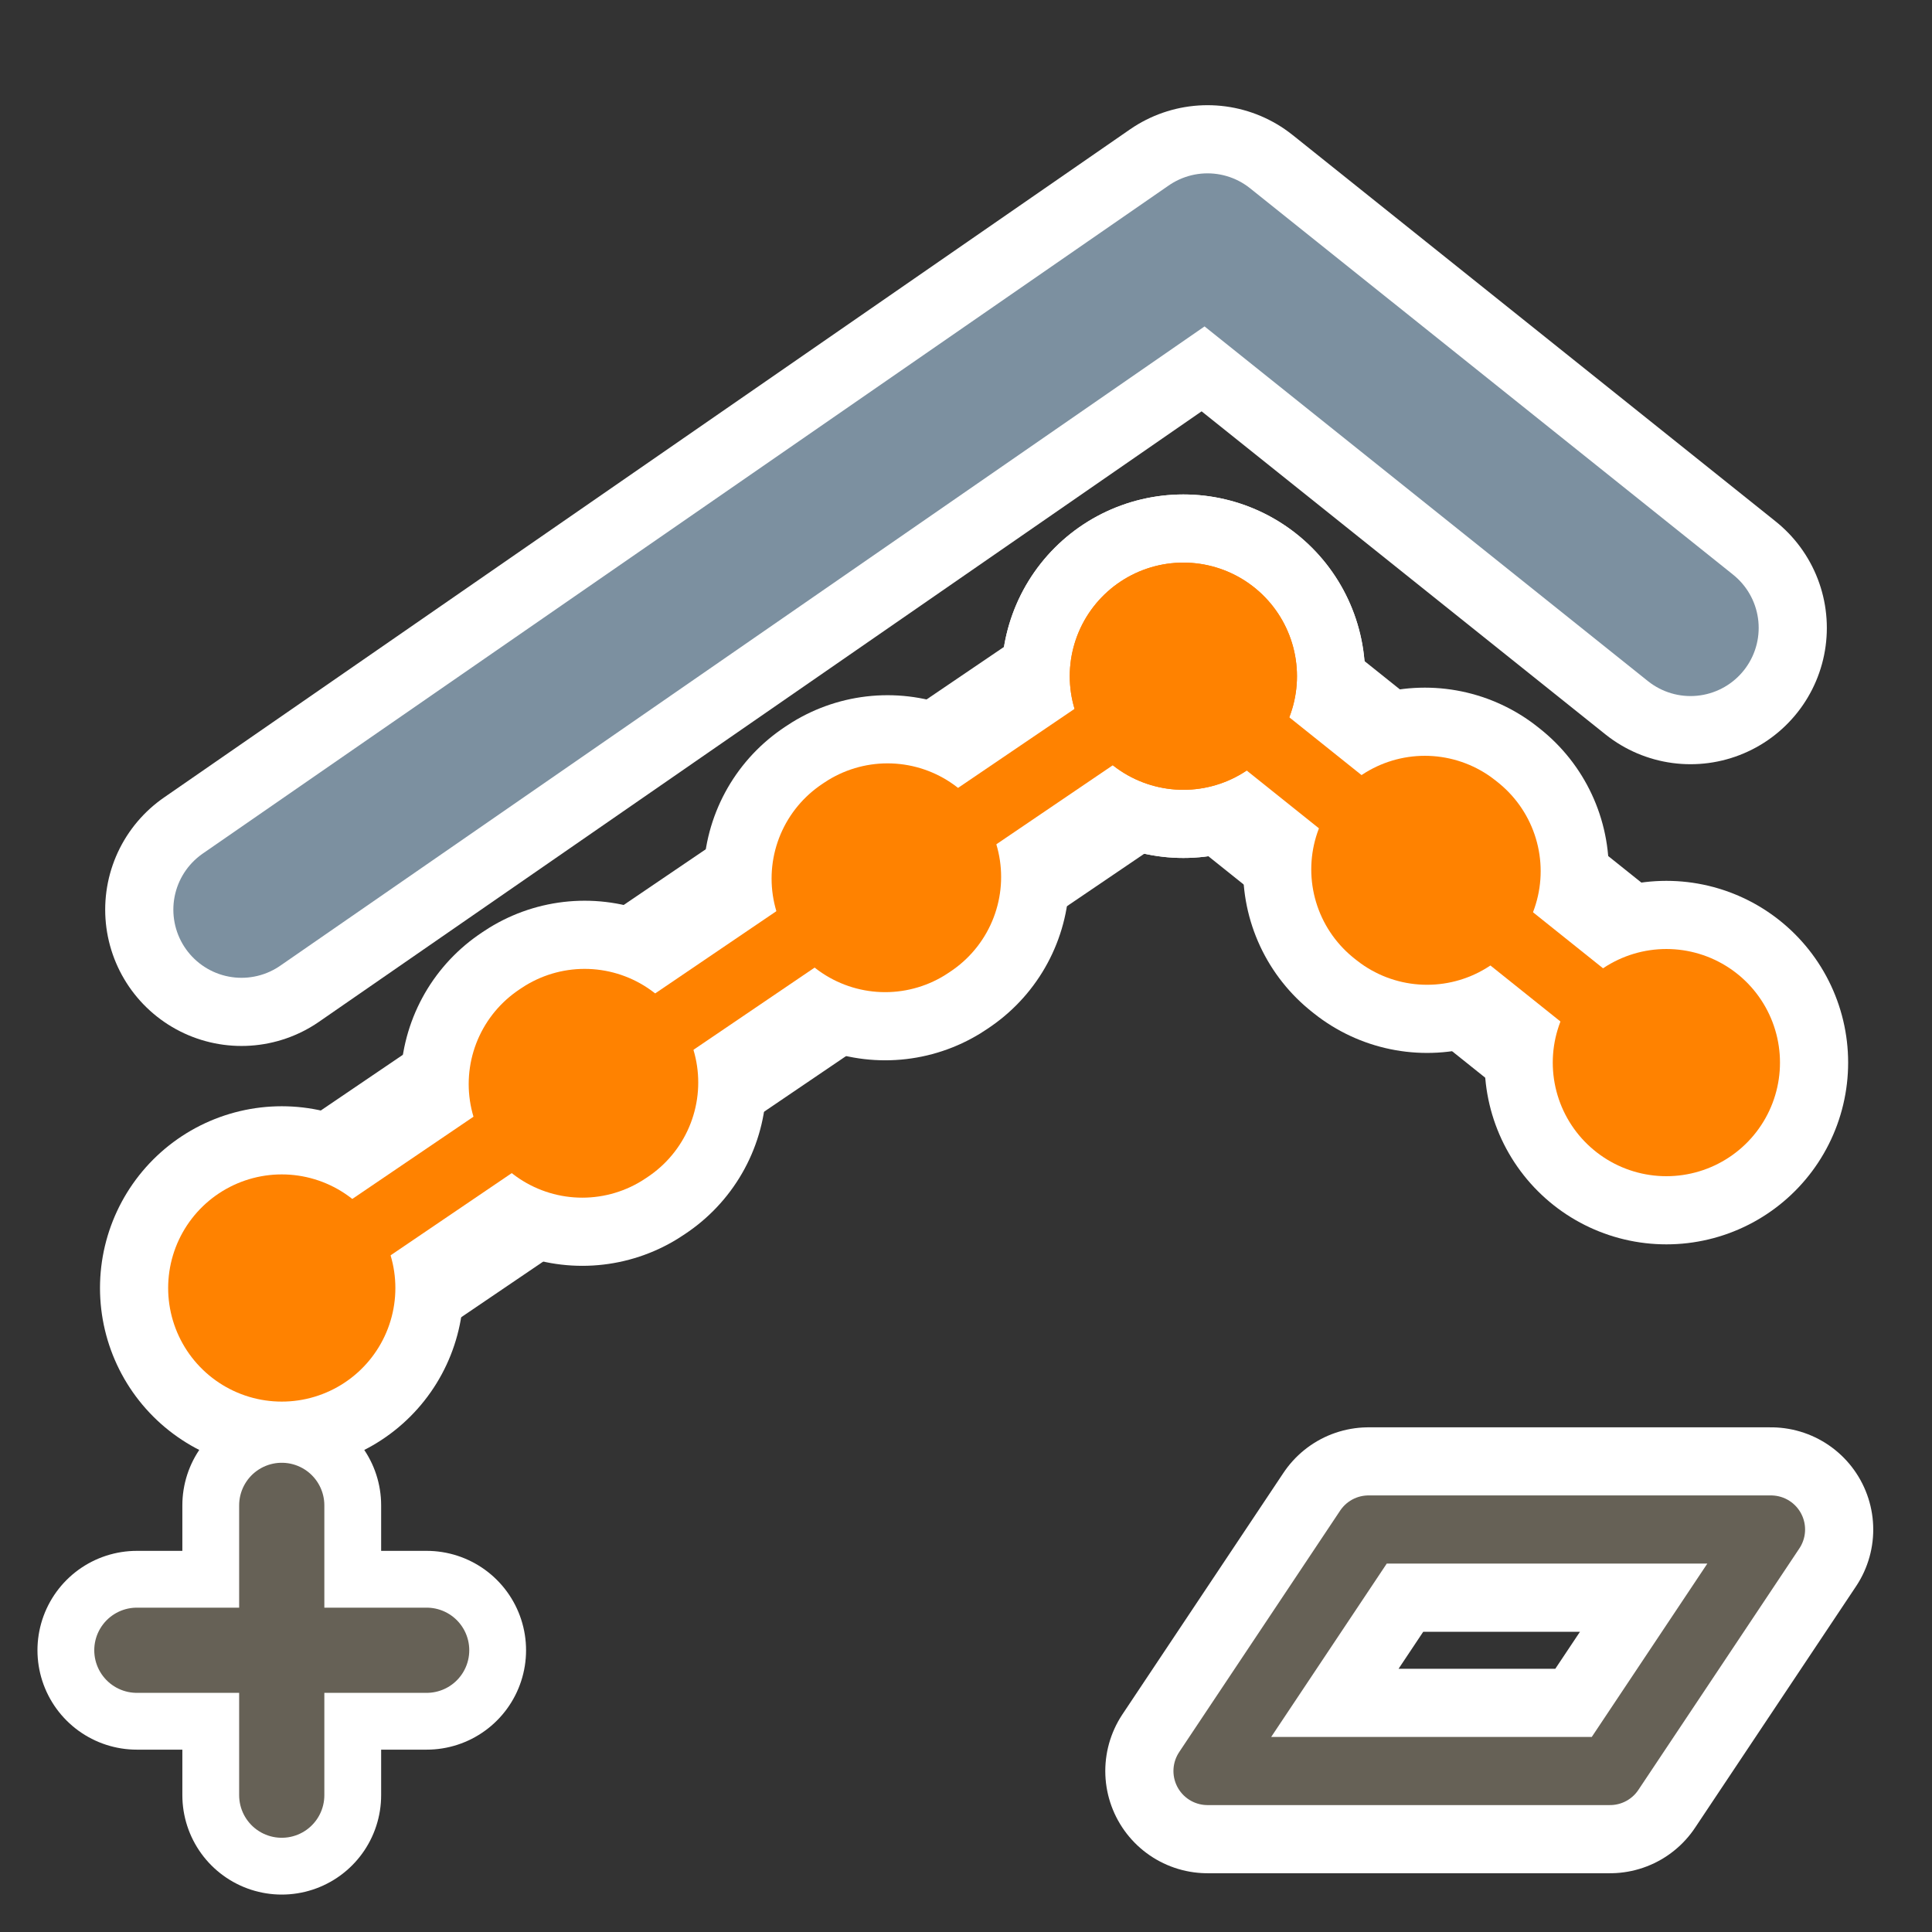 <?xml version="1.0" encoding="UTF-8"?>
<svg id="Layer_2" data-name="Layer 2" xmlns="http://www.w3.org/2000/svg" width="680.31" height="680.31" viewBox="0 0 680.31 680.31">
  <rect x="0" y="0" width="680.31" height="680.31" fill="#333333" stroke="none"/>
  <defs>
    <style>
      .cls-1 {
        stroke-width: 96px;
      }

      .cls-1, .cls-2, .cls-3, .cls-4, .cls-5, .cls-6, .cls-7, .cls-8, .cls-9, .cls-10, .cls-11, .cls-12, .cls-13, .cls-14, .cls-15 {
        fill: none;
      }

      .cls-1, .cls-2, .cls-3, .cls-4, .cls-6, .cls-7, .cls-8, .cls-9, .cls-10, .cls-11, .cls-12, .cls-13, .cls-14, .cls-15 {
        stroke-linecap: round;
        stroke-linejoin: round;
      }

      .cls-1, .cls-2, .cls-3, .cls-4, .cls-9, .cls-10, .cls-11 {
        stroke: #fff;
      }

      .cls-2, .cls-3, .cls-10 {
        stroke-width: 128px;
      }

      .cls-3, .cls-6 {
        stroke-dasharray: 1 108.9;
      }

      .cls-4 {
        stroke-width: 70px;
      }

      .cls-5 {
        stroke-width: 0px;
      }

      .cls-6, .cls-7, .cls-13, .cls-15 {
        stroke: #ff8200;
      }

      .cls-6, .cls-7, .cls-15 {
        stroke-width: 80px;
      }

      .cls-8 {
        stroke: #7c90a0;
        stroke-width: 48px;
      }

      .cls-9 {
        stroke-width: 88px;
      }

      .cls-10, .cls-15 {
        stroke-dasharray: 1 127.89;
      }

      .cls-11 {
        stroke-width: 72px;
      }

      .cls-12 {
        stroke-width: 30px;
      }

      .cls-12, .cls-14 {
        stroke: #666156;
      }

      .cls-13, .cls-14 {
        stroke-width: 24px;
      }
    </style>
  </defs>
  <g id="Holygon">
    <rect id="Export-Frame_Square" data-name="Export-Frame Square" class="cls-5" width="680.31" height="680.31"/>
    <g id="Icon_Form" data-name="Icon Form">
      <polyline id="Effect_Outline" data-name="Effect Outline" class="cls-9" points="99.21 453.54 416.69 238.11 586.77 374.17"/>
      <g id="Effect_Outline-2" data-name="Effect Outline">
        <g>
          <line class="cls-2" x1="416.69" y1="238.11" x2="416.7" y2="238.11"/>
          <line class="cls-3" x1="501.73" y1="306.14" x2="544.25" y2="340.16"/>
          <line class="cls-2" x1="586.77" y1="374.17" x2="586.78" y2="374.17"/>
        </g>
      </g>
      <g id="Effect_Outline-3" data-name="Effect Outline">
        <g>
          <line class="cls-2" x1="99.21" y1="453.54" x2="99.22" y2="453.54"/>
          <line class="cls-10" x1="205.04" y1="381.73" x2="363.78" y2="274.02"/>
          <line class="cls-2" x1="416.69" y1="238.11" x2="416.7" y2="238.11"/>
        </g>
      </g>
      <polyline id="Effect" class="cls-13" points="99.21 453.54 416.69 238.11 586.77 374.17"/>
      <g id="Effect-2" data-name="Effect">
        <g>
          <line class="cls-7" x1="416.69" y1="238.11" x2="416.7" y2="238.11"/>
          <line class="cls-6" x1="501.73" y1="306.14" x2="544.25" y2="340.16"/>
          <line class="cls-7" x1="586.77" y1="374.17" x2="586.78" y2="374.17"/>
        </g>
      </g>
      <g id="Effect-3" data-name="Effect">
        <g>
          <line class="cls-7" x1="99.21" y1="453.54" x2="99.22" y2="453.54"/>
          <line class="cls-15" x1="205.04" y1="381.73" x2="363.78" y2="274.02"/>
          <line class="cls-7" x1="416.69" y1="238.11" x2="416.7" y2="238.11"/>
        </g>
      </g>
      <polyline id="Input_Outline" data-name="Input Outline" class="cls-1" points="85.04 320.31 425.2 85.04 595.28 221.1"/>
      <polyline id="Input" class="cls-8" points="85.04 320.31 425.2 85.04 595.28 221.1"/>
    </g>
    <g id="Icon-Class_Grow" data-name="Icon-Class Grow">
      <line id="Grow_Outline" data-name="Grow Outline" class="cls-4" x1="48.19" y1="581.1" x2="150.24" y2="581.1"/>
      <line id="Grow_Outline-2" data-name="Grow Outline" class="cls-4" x1="99.21" y1="530.08" x2="99.21" y2="632.13"/>
      <line id="Grow" class="cls-12" x1="48.19" y1="581.1" x2="150.24" y2="581.1"/>
      <line id="Grow-2" data-name="Grow" class="cls-12" x1="99.21" y1="530.08" x2="99.21" y2="632.13"/>
    </g>
    <g id="Icon-Class_Pick" data-name="Icon-Class Pick">
      <polygon id="Pick_Outline" data-name="Pick Outline" class="cls-11" points="425.2 623.62 566.93 623.62 623.62 538.6 481.89 538.6 425.2 623.62"/>
      <polygon id="Pick" class="cls-14" points="425.2 623.62 566.93 623.62 623.62 538.58 481.89 538.58 425.2 623.62"/>
    </g>
  </g>
</svg>